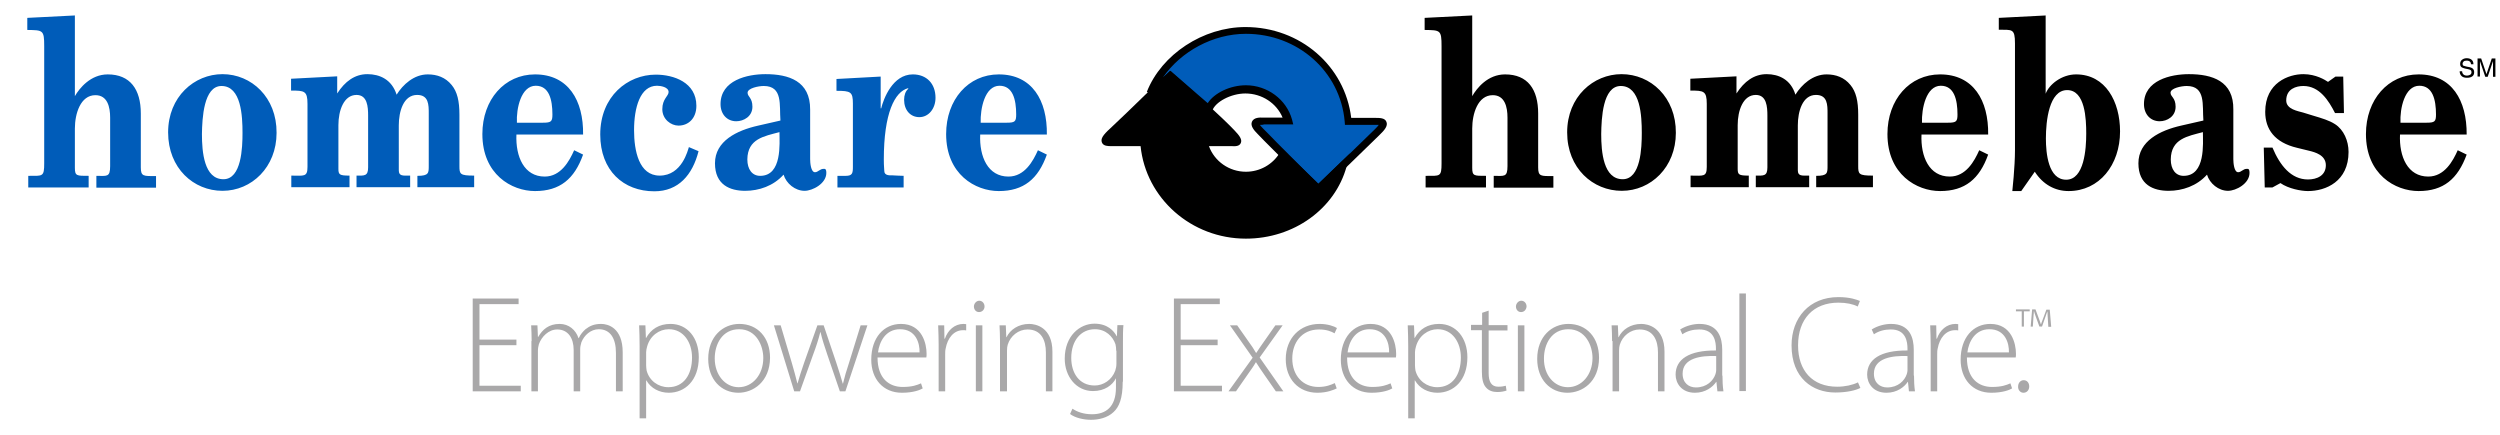 <svg id="Layer_1" xmlns="http://www.w3.org/2000/svg" viewBox="0 0 1035 180"><style>.st0{fill:#005cb9}.st1{fill:#a9a8a9}</style><path class="st0" d="M31 6.4l-19.7 1v5c6.5.1 7 0 7 6.7v48.5c0 5.7-.6 5.2-6.6 5.2v4.8h25v-4.8c-4.9 0-5.7.1-5.7-3.3V53.2c0-6.1 2.3-13.8 8.5-13.8 5 0 6.1 4.9 6.1 9.3v20.1c0 4.7-1.4 4-5.7 4v4.9h24.7v-4.8c-5.2 0-6.3.2-6.3-3.6V47c0-10-4.4-16.2-13.7-16.2-7.1 0-11.7 5.7-13.6 9V6.4zM91.7 35.6c8.2 0 8.7 12.5 8.7 19.4 0 6.1-.4 19.2-7.9 19.2-8 0-8.9-11.3-8.9-18.7.1-6.5.7-19.9 8.1-19.9m.4-4.9c-11.6 0-22.5 9.3-22.5 24.1C69.6 69.7 80.2 79 92.1 79c12.1 0 22.4-9.8 22.4-24 .1-14.7-10.4-24.3-22.4-24.3M152.1 30.7c-5.2 0-9.3 3-12.5 8v-7.1l-19.1 1v4.9c5.5 0 6.8.1 6.8 5.5v26.1c0 4.3-1.5 3.6-6.7 3.6v4.8h24.1v-4.8c-4.2 0-4.6-.4-4.6-2.9v-18c0-6 2.2-12.5 7.5-12.5 4.5 0 4.8 4.9 4.8 8.6v21.4c0 3.7-1.6 3.4-4.8 3.4v4.8h22.2v-4.8c-3 0-4.7.3-4.7-2.2V51.9c0-5.7 1.9-12.6 7.6-12.6 4.8 0 4.8 4.1 4.8 7.7v21.5c0 3.1.1 4.3-4.7 4.3v4.7h23.5v-4.8c-5.9 0-6.1-.6-6.1-4V47.5c0-5.7-.9-9.5-3.2-12.3-2.6-3.2-6.1-4.4-9.9-4.4-5.7 0-10.3 4.2-12.9 8.4-2-6.3-7-8.5-12.1-8.5M221.8 35.5c5.5 0 6.9 5.7 6.9 11.9 0 2.9-.5 3.4-3.9 3.4H214c-.3-5.8 1.7-15.3 7.8-15.3m19.6 20.2c.2-14.1-6.1-24.9-19.9-24.9-12.6 0-21.8 10.4-21.8 24.7 0 16.7 12.1 23.6 21.8 23.6 10.3 0 16.3-5 19.9-15.1l-3.7-1.8c-2 4.5-5.5 10.9-12.2 10.9-8.5 0-12.1-8.2-11.7-17.4h27.6zM285.2 60.9c-.4 1.1-2.8 11.8-12.1 11.8-8.6 0-10.6-10.3-10.6-18.8 0-9.3 2.5-18.4 9.5-18.4 1.4 0 4.8.5 4.8 2.6 0 1.7-2.6 2.8-2.6 7.1 0 4.2 3.6 6.8 6.7 6.8 4.1 0 7.4-3 7.4-8.2 0-9.7-9.4-12.9-16.8-12.9-11.6 0-23 8.9-23 24.8 0 14.9 9.6 23.5 22.4 23.5 10 0 15.8-6.8 18.3-16.6l-4-1.7zM322.7 54.7c0 4.6 1.2 18.1-8 18.1-3.3 0-5.3-2.7-5.3-6.8.1-8.6 7-9.6 13.3-11.3m-5.8-24c-7.5 0-18.6 2.5-18.6 12.4 0 4.2 2.7 7.1 6.5 7.1 3.1 0 6.7-2 6.7-6 0-3.8-2-4.1-2-5.8 0-1.9 4.5-2.8 6.7-2.8 8 0 6.4 8 6.9 14.3l-9.2 2.1C305 54 296 58.4 296 67.6c0 9 6.3 11.4 12.5 11.4 5.7 0 11.7-2 15.9-6.7 1.1 3.7 4.8 6.7 8.7 6.7 3.3 0 9-3 9-7.4 0-1.8-.6-1.7-1.1-1.7-1.6 0-2.3 1.4-3.6 1.4-1.7 0-2-3.9-2-5.4V45.4c.1-11.9-8.9-14.7-18.5-14.7M374.2 72.8c-1.1 0-4.6-.2-4.6-.2-1.1 0-3.5.2-3.5-1.8 0-.8-.2-1.8-.2-4.8 0-19.1 4.5-28.1 10.1-29.5v.3c-1.1.9-1.7 2.6-1.7 4.5 0 4.3 2.6 7.2 6.3 7.2 3.9 0 6.7-3.6 6.7-8 0-5.9-3.7-9.7-9.4-9.7-8.3 0-12.1 10-13.1 14.1 0 0-.1-.2-.2 0V31.7l-18.3 1v4.9c5.9 0 6.8.4 6.8 5.3V69c0 2.7-.2 3.8-3 3.8h-3.4v4.8h27.4v-4.8zM413.8 35.5c5.5 0 6.9 5.7 6.9 11.9 0 2.9-.5 3.4-3.9 3.4H406c-.2-5.8 1.7-15.3 7.8-15.3m19.6 20.2c.2-14.1-6.1-24.9-19.9-24.9-12.6 0-21.8 10.4-21.8 24.7 0 16.7 12.1 23.6 21.8 23.6 10.3 0 16.3-5 19.9-15.1l-3.7-1.8c-2 4.5-5.5 10.9-12.2 10.9-8.5 0-12.1-8.2-11.7-17.4h27.6z"/><path d="M609.5 6.4l-19.7 1v5c6.5.1 7 0 7 6.7v48.5c0 5.7-.6 5.2-6.6 5.2v4.8h25v-4.8c-4.9 0-5.7.1-5.7-3.3V53.2c0-6.1 2.3-13.8 8.5-13.8 5 0 6.1 4.9 6.1 9.3v20.1c0 4.7-1.4 4-5.7 4v4.9h24.7v-4.8c-5.2 0-6.3.2-6.3-3.6V47c0-10-4.3-16.2-13.7-16.2-7.2 0-11.7 5.7-13.6 9V6.4zM671 35.6c8.2 0 8.7 12.5 8.7 19.4 0 6.1-.4 19.2-7.9 19.2-8 0-8.9-11.3-8.9-18.7.1-6.5.6-19.9 8.1-19.9m.3-4.9c-11.6 0-22.5 9.3-22.5 24.1 0 14.9 10.7 24.2 22.6 24.2 12.1 0 22.4-9.8 22.4-24 .1-14.7-10.4-24.3-22.5-24.3M731.4 30.7c-5.2 0-9.3 3-12.5 8v-7.1l-19.1 1v4.9c5.5 0 6.8.1 6.8 5.5v26.1c0 4.3-1.5 3.6-6.7 3.6v4.8H724v-4.8c-4.2 0-4.6-.4-4.6-2.9v-18c0-6 2.2-12.5 7.5-12.5 4.5 0 4.8 4.9 4.8 8.6v21.4c0 3.7-1.6 3.4-4.8 3.4v4.8H749v-4.8c-3 0-4.7.3-4.7-2.2V51.9c0-5.7 1.9-12.6 7.5-12.6 4.8 0 4.8 4.1 4.8 7.7v21.5c0 3.1.1 4.3-4.7 4.3v4.7h23.5v-4.8c-5.9 0-6.1-.6-6.1-4V47.5c0-5.7-.9-9.5-3.2-12.3-2.6-3.2-6.1-4.4-9.9-4.4-5.7 0-10.3 4.2-12.9 8.4-1.9-6.3-6.9-8.5-11.9-8.5M803.5 35.5c5.5 0 6.9 5.7 6.9 11.9 0 2.9-.5 3.4-3.9 3.4h-10.8c-.2-5.8 1.7-15.3 7.8-15.3m19.6 20.2c.2-14.1-6.1-24.9-19.9-24.9-12.6 0-21.8 10.4-21.8 24.7 0 16.7 12.1 23.6 21.8 23.6 10.3 0 16.3-5 19.9-15.1l-3.7-1.8c-2 4.5-5.5 10.9-12.2 10.9-8.5 0-12.1-8.2-11.7-17.4h27.6zM855.8 37.3c7.5 0 7.9 12 7.9 18 0 6.3-.8 19.1-8.3 19.1-7.4 0-8.4-10.9-8.4-17.1 0-7.2 1.3-20 8.8-20M847 6.4l-19.5 1v4.9c5.5.1 6.7-.6 6.7 5.7v44.2c0 6.9-1.1 16.9-1.1 16.9h3.7l5.6-8c3.4 5.3 8.4 8 14 8 12.7 0 21.3-10.8 21.3-24.7 0-12.3-6-23.6-18.2-23.6-6 0-11.2 4.2-12.6 8V6.4zM912 54.7c0 4.6 1.2 18.1-8 18.1-3.3 0-5.3-2.7-5.3-6.8.1-8.6 7-9.6 13.3-11.3m-5.8-24c-7.5 0-18.6 2.5-18.6 12.4 0 4.2 2.7 7.1 6.5 7.1 3.1 0 6.6-2 6.6-6 0-3.8-2.1-4.1-2.1-5.8 0-1.9 4.5-2.8 6.7-2.8 8 0 6.4 8 6.9 14.3L903 52c-8.8 2-17.7 6.4-17.7 15.6 0 9 6.3 11.4 12.5 11.4 5.7 0 11.7-2 15.9-6.7 1.1 3.7 4.8 6.7 8.7 6.7 3.3 0 8.9-3 8.9-7.4 0-1.8-.6-1.7-1.1-1.7-1.6 0-2.3 1.4-3.6 1.4-1.7 0-2-3.9-2-5.4V45.4c.2-11.9-8.8-14.7-18.4-14.7M966.9 31.7l-3.1 2.2c-1.2-.8-5-3.2-10.2-3.2-6.1 0-15.8 3.5-15.8 15.6 0 7.2 3.9 12.7 13.2 14.9l4.9 1.2c2.5.6 7 1.8 7 6 0 4.3-3.7 5.9-7.4 5.9-7 0-11.6-5.8-14.7-13.2h-3.6l.4 16.5h3.2l3.3-1.8c3.3 2.3 8.5 3.3 11.4 3.3 7.4 0 16.8-4 16.8-16.2 0-4.6-2-9.2-5.6-11.5-2.5-1.6-5.3-2.4-9.3-3.6l-3.9-1.2c-2-.6-7-1.3-7-5 0-4.8 4.1-6 7.1-6 6.7 0 10.5 6.1 13.1 11.2h3.7l-.3-15.1h-3.2zM1001.6 35.5c5.5 0 6.9 5.7 6.9 11.9 0 2.9-.5 3.4-3.9 3.4h-10.8c-.3-5.8 1.7-15.3 7.8-15.3m19.6 20.2c.1-14.1-6.1-24.9-19.9-24.9-12.6 0-21.8 10.4-21.8 24.7 0 16.7 12.1 23.6 21.8 23.6 10.3 0 16.2-5 19.9-15.1l-3.7-1.8c-2 4.5-5.5 10.9-12.2 10.9-8.5 0-12.1-8.2-11.7-17.4h27.6z"/><path class="st0" d="M558.1 50.1h11c3.7 0 5.5.2 1 4.5-9.3 9.1-16.1 15.7-24.4 23.6-8.7-8.5-19-19-24-24-4.6-4.5-.2-4.1 2.1-4.1h9.5C531.2 42.5 524 37 515.8 37c-6.7 0-13.8 3.8-15.3 8.4-3.7-3.3-8.9-7.6-15.9-13.8-5.4 4.5-4.5 3.5-8.2 6.8 5.8-14.7 22.2-25.8 39.4-25.8 21.7-.1 40.5 15.6 42.3 37.5"/><path d="M545.7 80.4l-1.1-1c-6.1-6-13.2-13.1-18.4-18.3-2.2-2.2-4.2-4.2-5.6-5.7-1.5-1.5-3-3.3-2.3-5 .8-1.8 3.1-1.8 4.9-1.7h7.8c-2.5-6-8.6-10-15.4-10-6 0-12.6 3.5-13.8 7.3l-.7 2.3-1.8-1.6c-1.7-1.5-3.6-3.2-5.9-5.1-2.6-2.3-5.6-4.8-9-7.8-1.8 1.5-2.8 2.3-3.5 2.9-1 .8-1.6 1.3-3.6 3l-2.5-1.7c6.1-15.5 23.3-26.8 40.8-26.8 22.7 0 41.2 16.1 43.8 37.6h9.6c2.3 0 4.4 0 5 1.7.6 1.6-.6 3.2-3 5.5-9.9 9.7-16.6 16.1-24.4 23.6l-.9.8zm-24.1-28.7c.2.3.6.8 1.3 1.5 1.5 1.5 3.4 3.4 5.6 5.7 4.9 4.9 11.4 11.5 17.3 17.2 7.4-7 13.8-13.3 23.3-22.5.9-.9 1.4-1.4 1.7-1.9h-14l-.1-1.4C554.9 29.6 537.3 14 515.8 14c-13.6 0-26.9 7.3-34.3 18 .6-.5 1.3-1 2.1-1.8l1-.9 1 .9c3.9 3.4 7.1 6.2 10 8.7 1.6 1.4 3.1 2.7 4.4 3.8 2.7-4.2 9.3-7.4 15.8-7.4 8.9 0 16.8 5.9 19.1 14.2l.5 2h-12.1c-.4.2-1.2.2-1.7.2z"/><path d="M555.9 68.4c-4.6 17.3-21.5 28.8-40.2 28.8-20.9 0-40.7-15.7-42.1-38.3h-13.3c-2.3 0-5 .2.4-4.7 5.2-4.8 19.8-19.2 23.6-22.7 7 6 21.3 19 25.6 23.6 4.3 4.5 1.9 3.9-1 3.9h-10.6c1.9 7.9 8.9 13.7 17.4 13.7 6.5 0 12.1-3.4 15.3-8.6 0 0 8.1 7.7 14.7 14.1 6-5.7 10.2-9.8 10.2-9.8"/><g><path d="M515.8 98.8c-22.6 0-41.4-16.7-43.6-38.3h-12.1c-1.4 0-3.3 0-3.9-1.5-.6-1.5.3-3 3.5-5.9 3.1-2.9 9.9-9.4 15.3-14.7 3.7-3.6 6.8-6.6 8.3-8l1-1 1.1.9c7.1 6 21.4 19.1 25.7 23.7 2.2 2.3 3.2 3.8 2.6 5.2-.6 1.4-2.3 1.4-3.8 1.3h-9.4c2.3 6.3 8.4 10.6 15.3 10.6 5.7 0 11-2.9 14-7.8l1-1.6 1.4 1.3c.1.1 7.3 6.9 13.6 13.1 5.4-5.2 9.1-8.8 9.1-8.8l4-3.8-1.4 5.4c-4.8 17.6-21.9 29.9-41.7 29.9zm-55.4-41.3h14.7l.1 1.5c1.1 18.1 16.6 36.8 40.6 36.8 16 0 30-8.6 36.3-21.4-1.5 1.4-3.3 3.2-5.3 5.1l-1.1 1-1.1-1c-5-4.8-10.8-10.4-13.4-12.8-3.7 4.9-9.4 7.8-15.5 7.8-9 0-16.8-6.1-18.9-14.9l-.5-1.9h13.6c-.3-.3-.7-.8-1.2-1.3-4.1-4.3-17.1-16.2-24.5-22.5-1.7 1.6-4.3 4.2-7.2 7-5.7 5.6-12.2 11.9-15.3 14.8-1 .9-1.6 1.6-2 2.1h.3l.4-.3zM1019.3 29.4c0 .4.1.8.3 1.1.3.5.9.8 1.7.8.4 0 .7-.1 1-.2.6-.2.9-.6.9-1.2 0-.4-.1-.7-.4-.9-.3-.2-.7-.3-1.2-.4l-1-.2c-.7-.2-1.1-.3-1.4-.5-.5-.3-.7-.8-.7-1.4 0-.7.2-1.3.7-1.7.5-.4 1.1-.7 2-.7.8 0 1.5.2 2 .6.5.4.8 1 .8 1.9h-1c-.1-.4-.1-.7-.3-.9-.3-.4-.8-.6-1.5-.6-.6 0-1 .1-1.3.4-.3.3-.4.6-.4.9 0 .4.1.7.4.8.2.1.7.2 1.4.4l1.1.2c.5.1.9.3 1.2.5.5.4.7.9.7 1.6 0 .8-.3 1.5-.9 1.8-.6.4-1.3.5-2.1.5-.9 0-1.7-.2-2.2-.7-.5-.5-.8-1.1-.8-2h1zM1025.7 24.2h1.5l2.2 6.5 2.2-6.5h1.5v7.6h-1v-4.5-.8-1.2l-2.2 6.5h-1l-2.2-6.5v6.4h-1v-7.5z"/></g><path class="st1" d="M213.8 142.9h-15.3v16.8h17.1v2.3h-19.9v-38.4h19v2.3h-16.2v14.7h15.3z"/><g><path class="st1" d="M220.1 141.2c0-2.5-.1-4.4-.2-6.5h2.6l.2 4.8h.1c1.8-3.1 4.4-5.4 8.9-5.4 3.8 0 6.7 2.5 7.8 5.9h.1c.7-1.6 1.8-2.8 2.8-3.7 1.8-1.4 3.6-2.2 6.5-2.2 2.7 0 8.9 1.5 8.9 11.8V162H255v-15.9c0-6.1-2.4-9.8-7.1-9.8-3.4 0-6.1 2.6-7.2 5.4-.2.8-.5 1.7-.5 2.7V162h-2.7v-17.1c0-4.9-2.3-8.5-6.8-8.5-3.6 0-6.5 3-7.6 6.1-.2.8-.4 1.7-.4 2.7V162H220v-20.8zM264.8 143.4c0-3.4-.1-6.1-.2-8.7h2.6l.2 5.2h.1c2-3.6 5.3-5.8 10.1-5.8 7 0 11.7 5.8 11.7 13.8 0 9.7-5.8 14.7-12.4 14.7-3.9 0-7.4-1.8-9.3-5.1h-.1v15.7h-2.7v-29.8zm2.7 7.8c0 .7.1 1.5.2 2.2 1.1 4.2 4.8 6.9 9 6.9 6.3 0 9.8-5.1 9.8-12.3 0-6.1-3.4-11.7-9.6-11.7-4 0-7.8 2.7-9 7.2-.2.7-.4 1.6-.4 2.3v5.4zM305.7 162.6c-7.1 0-12.5-5.5-12.5-14 0-9.3 6.1-14.5 12.9-14.5 7.6 0 12.7 5.7 12.7 14-.1 10.1-7.1 14.5-13.1 14.5zm.1-2.3c5.7 0 10.2-5.1 10.2-12.1 0-5-2.8-11.9-10-11.9-7 0-10.1 6.2-10.1 12.1 0 6.8 4.3 11.9 9.9 11.9zM323.2 134.7l4.6 15.5c.9 3.2 1.7 5.9 2.3 8.5h.1c.7-2.5 1.6-5.4 2.7-8.5l5.5-15.5h2.6l5.2 15.4c1.1 3.4 2 6.1 2.7 8.7h.1c.6-2.6 1.4-5.3 2.5-8.6l4.8-15.5h2.8L350 162h-2.3l-5.2-15.2c-1.1-3.3-2.1-6.2-2.8-9.3h-.1c-.8 3.2-1.8 6.2-3 9.4l-5.4 15.1h-2.4l-8.4-27.3h2.8zM363.3 148c0 8.7 4.8 12.2 10.4 12.2 4 0 6-.8 7.6-1.5l.7 2.1c-1 .6-3.8 1.8-8.6 1.8-7.8 0-12.7-5.7-12.7-13.7 0-9.1 5.2-14.8 12.3-14.8 8.9 0 10.6 8.4 10.6 12.3 0 .7 0 1.1-.1 1.6h-20.2zm17.4-2.1c.1-3.8-1.5-9.6-8.1-9.6-6 0-8.6 5.3-9.1 9.6h17.2zM388.6 142.9c0-2.7-.1-5.5-.2-8.2h2.5l.1 5.5h.2c1.2-3.5 4-6.1 7.7-6.1.4 0 .8.1 1.1.1v2.6c-.4-.1-.8-.1-1.3-.1-3.8 0-6.4 3.2-7.2 7.6-.2.8-.2 1.7-.2 2.6V162h-2.7v-19.1zM405.3 129.2c-1.3 0-2.1-1.1-2.1-2.3 0-1.2 1-2.4 2.2-2.4 1.3 0 2.2 1.1 2.2 2.4 0 1.2-.9 2.3-2.3 2.3zm-1.3 5.5h2.7V162H404v-27.3zM414 141.2c0-2.5-.1-4.4-.2-6.5h2.6l.2 4.9h.1c1.5-3.1 4.9-5.5 9.4-5.5 2.6 0 9.6 1.3 9.6 11.5V162H433v-16.1c0-5-1.9-9.5-7.6-9.5-3.8 0-7.1 2.7-8.2 6.3-.2.6-.3 1.5-.3 2.4V162H414v-20.8zM464.8 158c0 7-1.5 10.5-3.8 12.6-2.5 2.4-6.2 3.2-9.3 3.2-3.1 0-6.6-.8-8.7-2.4l1-2.2c1.9 1.3 4.6 2.3 8.1 2.3 5.7 0 9.9-3 9.9-11v-3.9c-1.4 2.8-4.6 5.3-9.5 5.3-6.9 0-11.7-6-11.7-13.4 0-9.5 6.3-14.5 12.3-14.5 5.4 0 8.1 3 9.2 5.2h.1l.2-4.6h2.5c-.2 2-.2 4.2-.2 7.1V158zm-2.7-12.8c0-1-.1-1.9-.3-2.7-1.1-3.2-4-6.2-8.5-6.2-5.8 0-9.8 4.7-9.8 11.9 0 6.1 3.2 11.4 9.7 11.4 3.6 0 7.1-2.3 8.5-6.1.3-.9.5-1.9.5-2.9v-5.4zM504.1 142.9h-15.3v16.8h17.1v2.3H486v-38.4h19v2.3h-16.2v14.7h15.3zM512.2 134.7l4.7 6.7c1.2 1.6 2.1 3 3.1 4.7h.1c1-1.6 2.1-3.1 3.2-4.7l4.7-6.7h3l-9.5 13.3 9.8 14h-3.1l-4.8-6.9c-1.3-1.8-2.3-3.4-3.4-5.1h-.1c-1 1.8-2.1 3.2-3.4 5.1l-4.8 6.9h-3.1l10-13.9-9.4-13.4h3zM553.4 160.8c-1.2.6-4 1.8-8 1.8-7.8 0-13.1-5.7-13.1-13.9 0-8.7 5.9-14.6 14-14.6 3.4 0 6.1 1 7.2 1.7l-1 2.2c-1.3-.8-3.4-1.6-6.4-1.6-7.3 0-11.1 5.6-11.1 12 0 7.2 4.5 11.8 10.8 11.8 3.2 0 5.3-.9 6.8-1.6l.8 2.2zM557.7 148c0 8.7 4.8 12.2 10.4 12.2 4 0 6-.8 7.6-1.5l.7 2.1c-1 .6-3.8 1.8-8.6 1.8-7.8 0-12.7-5.7-12.7-13.7 0-9.1 5.2-14.8 12.3-14.8 8.9 0 10.6 8.4 10.6 12.3 0 .7 0 1.1-.1 1.6h-20.2zm17.4-2.1c.1-3.8-1.5-9.6-8.1-9.6-6 0-8.6 5.3-9.1 9.6h17.2zM583 143.4c0-3.4-.1-6.1-.2-8.7h2.6l.2 5.2h.1c2-3.6 5.3-5.8 10.1-5.8 7 0 11.7 5.8 11.7 13.8 0 9.7-5.8 14.7-12.4 14.7-3.9 0-7.4-1.8-9.3-5.1h-.1v15.7H583v-29.8zm2.8 7.8c0 .7.1 1.5.2 2.2 1.1 4.2 4.8 6.9 9 6.9 6.3 0 9.8-5.1 9.8-12.3 0-6.1-3.4-11.7-9.6-11.7-4 0-7.8 2.7-9 7.2-.2.7-.4 1.6-.4 2.3v5.4zM616.3 128.6v6h7.8v2.2h-7.8v17.7c0 3.5 1.1 5.6 4 5.6 1.4 0 2.4-.2 3.1-.4l.3 2c-.9.3-2.2.6-3.8.6-2 0-3.6-.6-4.7-1.9-1.3-1.4-1.7-3.8-1.7-6.5v-17.2H609v-2.2h4.6v-5l2.7-.9zM629.7 129.2c-1.3 0-2.1-1.1-2.1-2.3 0-1.2 1-2.4 2.2-2.4 1.3 0 2.2 1.1 2.2 2.4-.1 1.2-.9 2.3-2.3 2.3zm-1.3 5.5h2.7V162h-2.7v-27.3zM648.9 162.6c-7.1 0-12.5-5.5-12.5-14 0-9.3 6.1-14.5 12.9-14.5 7.6 0 12.7 5.7 12.7 14 0 10.1-7 14.5-13.1 14.5zm.2-2.3c5.7 0 10.2-5.1 10.2-12.1 0-5-2.8-11.9-10-11.9-7 0-10.1 6.2-10.1 12.1-.1 6.8 4.2 11.9 9.9 11.9zM667.4 141.2c0-2.5-.1-4.4-.2-6.5h2.6l.2 4.9h.1c1.5-3.1 4.9-5.5 9.4-5.5 2.6 0 9.6 1.3 9.6 11.5V162h-2.7v-16.1c0-5-1.9-9.5-7.6-9.5-3.8 0-7.1 2.7-8.2 6.3-.2.6-.3 1.5-.3 2.4V162h-2.7v-20.8zM713.1 155.5c0 2.2.1 4.4.4 6.5H711l-.4-3.9h-.1c-1.4 2.1-4.4 4.5-8.8 4.5-5.5 0-8-3.9-8-7.5 0-6.3 5.5-10.1 16.7-10v-.7c0-2.7-.5-8.1-7-8-2.4 0-4.9.6-6.9 2l-.9-2c2.5-1.6 5.6-2.3 8-2.3 7.9 0 9.4 5.9 9.4 10.7v10.7zm-2.7-8.1c-6-.2-13.8.7-13.8 7.3 0 3.9 2.6 5.7 5.5 5.7 4.5 0 7.2-2.8 8.1-5.5.2-.6.3-1.2.3-1.6v-5.9zM720.1 121.5h2.7v40.4h-2.7zM770.2 160.6c-1.9 1-5.6 1.9-10.4 1.9-9.3 0-18.1-5.9-18.1-19.5 0-11.4 7.3-20 19.4-20 4.9 0 7.7 1.1 8.9 1.6l-.9 2.3c-1.9-1-4.7-1.6-8-1.6-10.3 0-16.7 6.7-16.7 17.7 0 10.4 5.9 17.1 16.2 17.1 3.2 0 6.4-.7 8.6-1.8l1 2.3zM792.4 155.5c0 2.2.1 4.4.4 6.5h-2.5l-.4-3.9h-.1c-1.4 2.1-4.4 4.5-8.8 4.5-5.5 0-8-3.9-8-7.5 0-6.3 5.5-10.1 16.7-10v-.7c0-2.7-.5-8.1-7-8-2.4 0-4.9.6-6.9 2l-.9-2c2.5-1.6 5.6-2.3 8-2.3 7.9 0 9.4 5.9 9.4 10.7v10.7zm-2.8-8.1c-6-.2-13.8.7-13.8 7.3 0 3.9 2.6 5.7 5.5 5.7 4.5 0 7.2-2.8 8.1-5.5.2-.6.3-1.2.3-1.6v-5.9zM799.3 142.9c0-2.7-.1-5.5-.2-8.2h2.5l.1 5.5h.2c1.2-3.5 4-6.1 7.7-6.1.4 0 .8.1 1.1.1v2.6c-.4-.1-.8-.1-1.3-.1-3.8 0-6.4 3.2-7.2 7.6-.2.8-.2 1.7-.2 2.6V162h-2.7v-19.1zM814.3 148c0 8.7 4.8 12.2 10.4 12.2 4 0 6-.8 7.6-1.5l.7 2.1c-1 .6-3.8 1.8-8.6 1.8-7.8 0-12.7-5.7-12.7-13.7 0-9.1 5.2-14.8 12.3-14.8 8.9 0 10.6 8.4 10.6 12.3 0 .7 0 1.1-.1 1.6h-20.2zm17.4-2.1c.1-3.8-1.5-9.6-8.1-9.6-6 0-8.6 5.3-9.1 9.6h17.2zM837.7 162.6c-1.3 0-2.3-1.2-2.2-2.6 0-1.5 1-2.6 2.3-2.6 1.4 0 2.3 1.1 2.3 2.6 0 1.4-.9 2.6-2.4 2.6zM840.3 128.1v.8h-2.4v6.3h-.9v-6.3h-2.4v-.8h5.7zm7.7 7.1l-.3-4.8c0-.4 0-.9-.1-1.5-.2.4-.4 1.2-.6 1.7l-1.6 4.6h-1.1l-1.7-4.7c-.1-.4-.4-1.1-.5-1.6h-.1c0 .5 0 1-.1 1.5l-.3 4.8h-.9l.6-7.1h1.4l1.7 4.6c.2.5.3 1 .5 1.5h.1c.2-.5.3-1.1.5-1.4l1.7-4.6h1.4l.6 7.1H848z"/></g></svg>